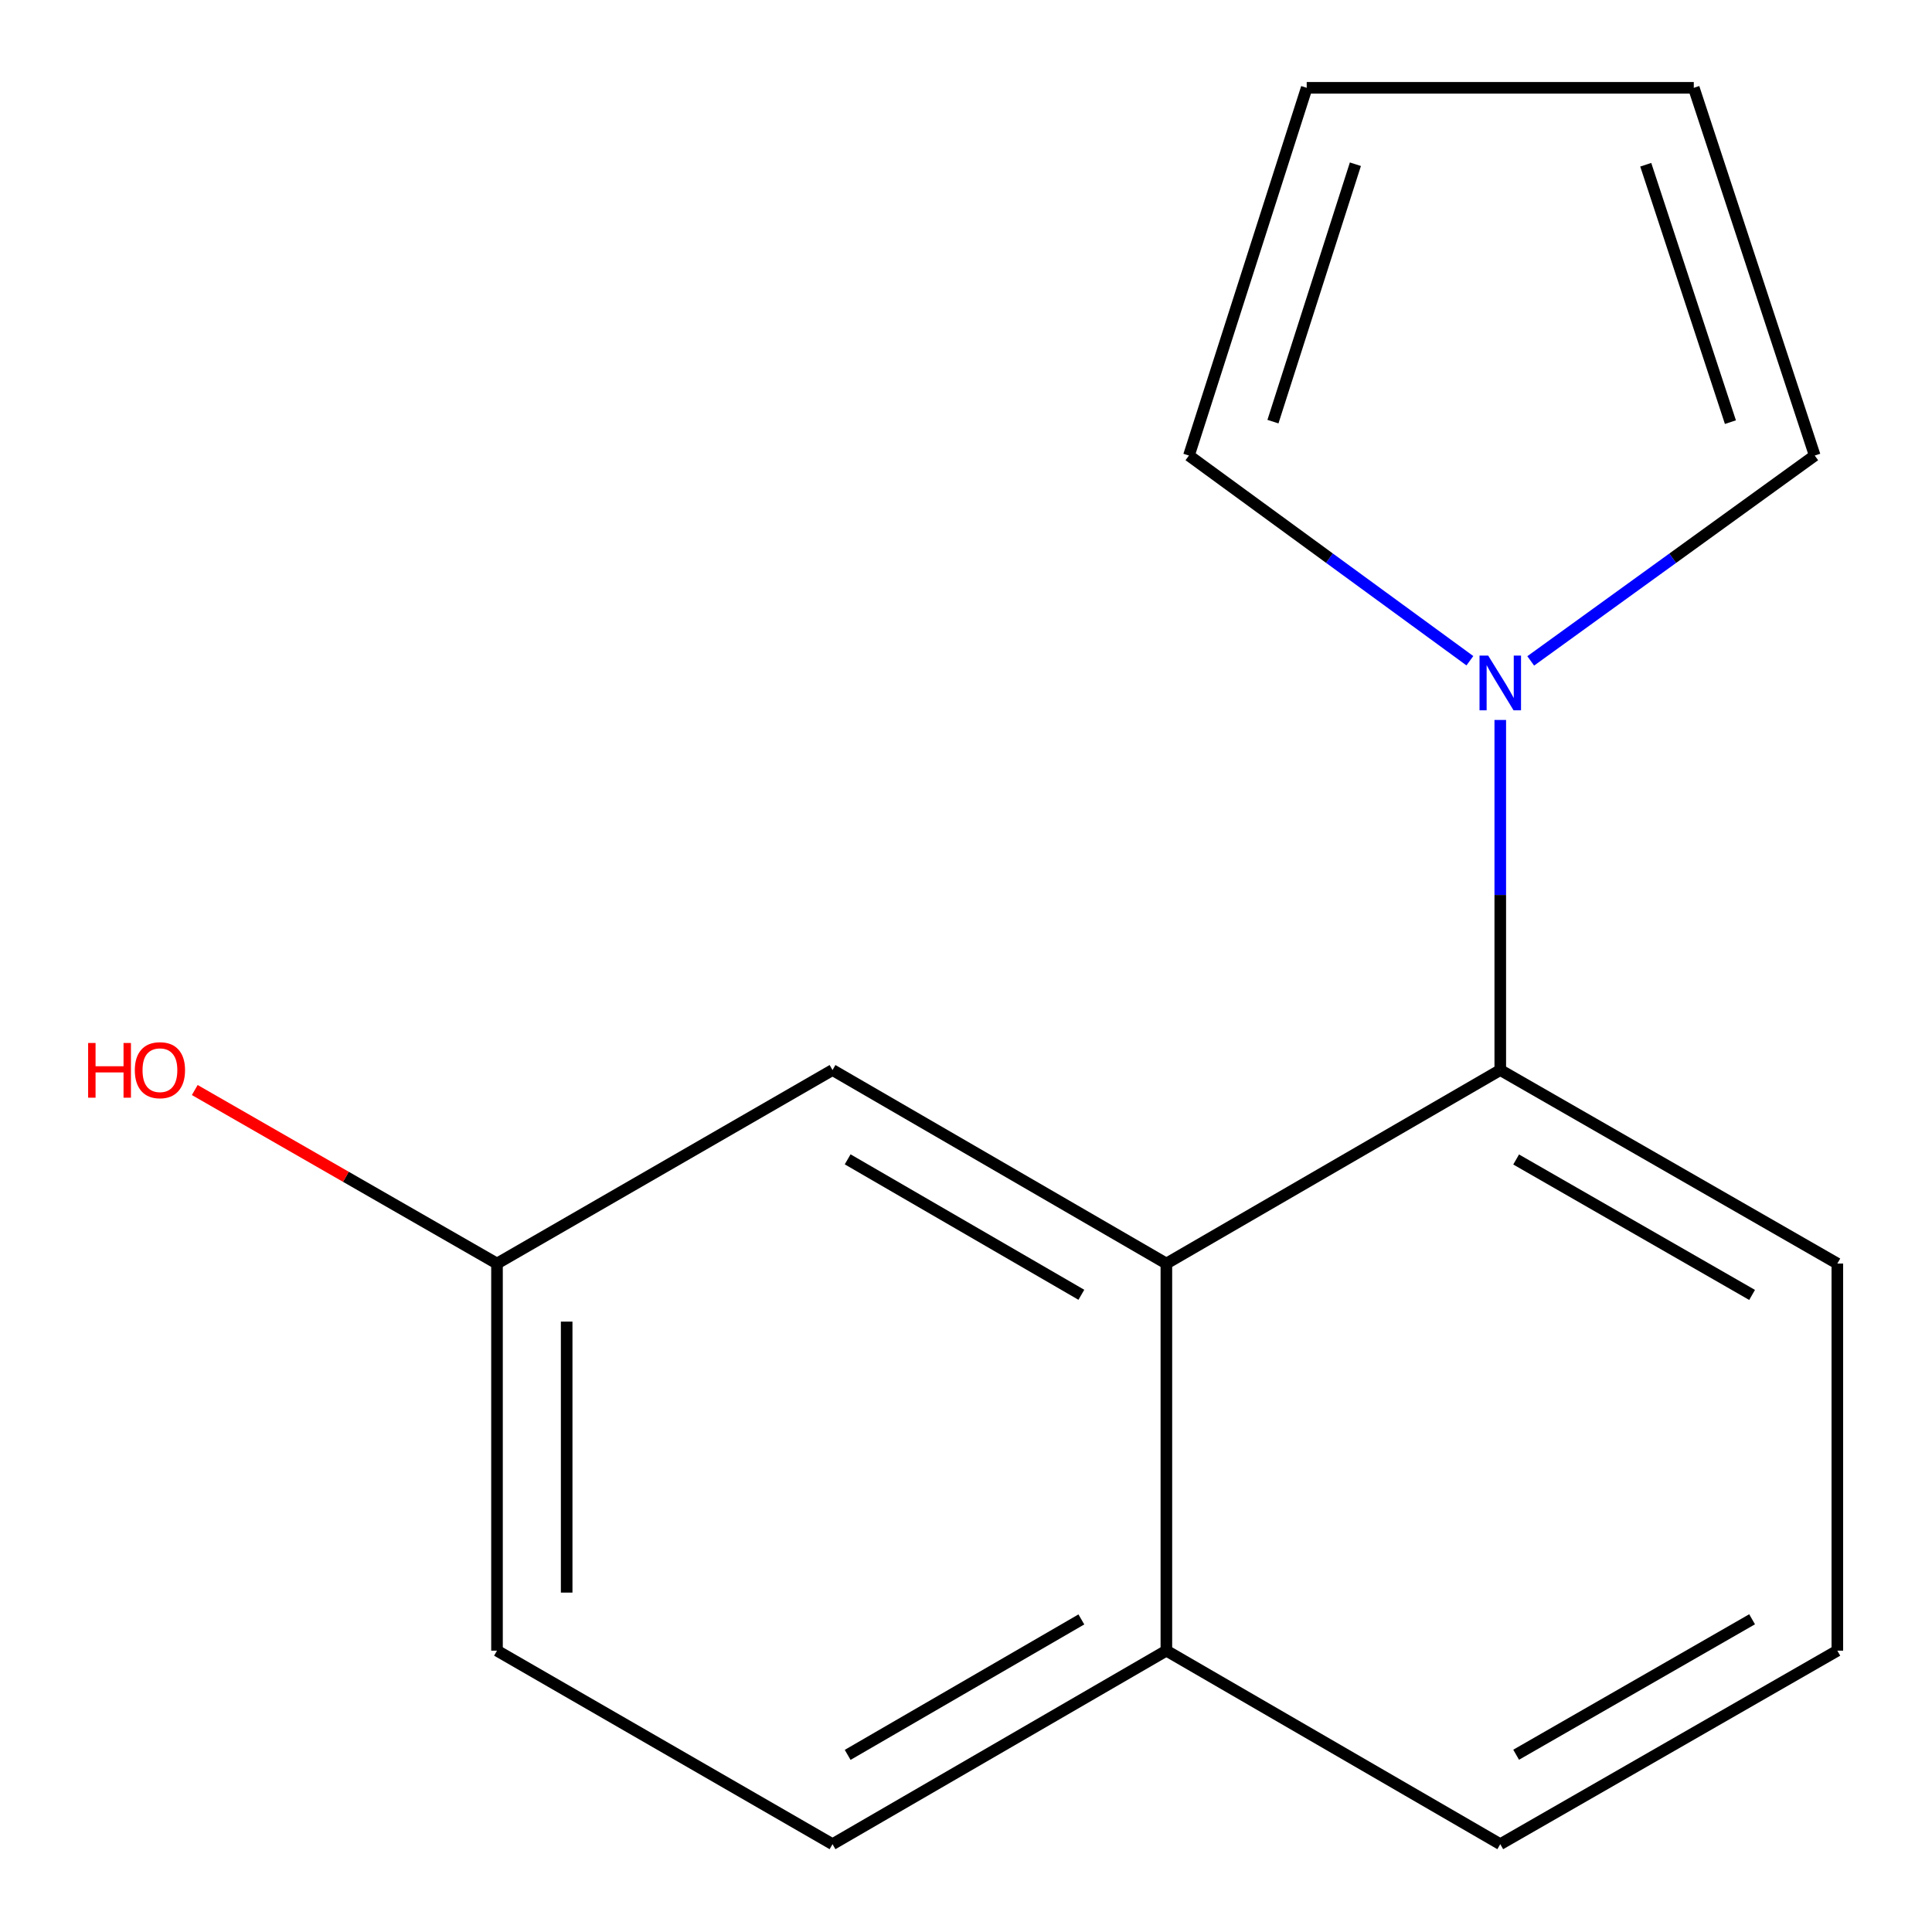 <?xml version='1.0' encoding='iso-8859-1'?>
<svg version='1.1' baseProfile='full'
              xmlns='http://www.w3.org/2000/svg'
                      xmlns:rdkit='http://www.rdkit.org/xml'
                      xmlns:xlink='http://www.w3.org/1999/xlink'
                  xml:space='preserve'
width='1000px' height='1000px' viewBox='0 0 1000 1000'>
<!-- END OF HEADER -->
<rect style='opacity:1.0;fill:#FFFFFF;stroke:none' width='1000' height='1000' x='0' y='0'> </rect>
<path class='bond-0' d='M 776.537,372.649 L 776.537,463.249' style='fill:none;fill-rule:evenodd;stroke:#0000FF;stroke-width:6px;stroke-linecap:butt;stroke-linejoin:miter;stroke-opacity:1' />
<path class='bond-0' d='M 776.537,463.249 L 776.537,553.848' style='fill:none;fill-rule:evenodd;stroke:#000000;stroke-width:6px;stroke-linecap:butt;stroke-linejoin:miter;stroke-opacity:1' />
<path class='bond-2' d='M 792.298,342.083 L 865.801,288.935' style='fill:none;fill-rule:evenodd;stroke:#0000FF;stroke-width:6px;stroke-linecap:butt;stroke-linejoin:miter;stroke-opacity:1' />
<path class='bond-2' d='M 865.801,288.935 L 939.304,235.787' style='fill:none;fill-rule:evenodd;stroke:#000000;stroke-width:6px;stroke-linecap:butt;stroke-linejoin:miter;stroke-opacity:1' />
<path class='bond-3' d='M 760.808,341.992 L 688.1,288.889' style='fill:none;fill-rule:evenodd;stroke:#0000FF;stroke-width:6px;stroke-linecap:butt;stroke-linejoin:miter;stroke-opacity:1' />
<path class='bond-3' d='M 688.1,288.889 L 615.392,235.787' style='fill:none;fill-rule:evenodd;stroke:#000000;stroke-width:6px;stroke-linecap:butt;stroke-linejoin:miter;stroke-opacity:1' />
<path class='bond-1' d='M 776.537,553.848 L 603.713,654.013' style='fill:none;fill-rule:evenodd;stroke:#000000;stroke-width:6px;stroke-linecap:butt;stroke-linejoin:miter;stroke-opacity:1' />
<path class='bond-11' d='M 776.537,553.848 L 951.003,654.013' style='fill:none;fill-rule:evenodd;stroke:#000000;stroke-width:6px;stroke-linecap:butt;stroke-linejoin:miter;stroke-opacity:1' />
<path class='bond-11' d='M 784.753,600.145 L 906.879,670.26' style='fill:none;fill-rule:evenodd;stroke:#000000;stroke-width:6px;stroke-linecap:butt;stroke-linejoin:miter;stroke-opacity:1' />
<path class='bond-4' d='M 603.713,654.013 L 430.91,553.848' style='fill:none;fill-rule:evenodd;stroke:#000000;stroke-width:6px;stroke-linecap:butt;stroke-linejoin:miter;stroke-opacity:1' />
<path class='bond-4' d='M 559.71,670.185 L 438.747,600.07' style='fill:none;fill-rule:evenodd;stroke:#000000;stroke-width:6px;stroke-linecap:butt;stroke-linejoin:miter;stroke-opacity:1' />
<path class='bond-5' d='M 603.713,654.013 L 603.713,854.381' style='fill:none;fill-rule:evenodd;stroke:#000000;stroke-width:6px;stroke-linecap:butt;stroke-linejoin:miter;stroke-opacity:1' />
<path class='bond-7' d='M 939.304,235.787 L 876.701,45.455' style='fill:none;fill-rule:evenodd;stroke:#000000;stroke-width:6px;stroke-linecap:butt;stroke-linejoin:miter;stroke-opacity:1' />
<path class='bond-7' d='M 895.659,218.503 L 851.838,85.271' style='fill:none;fill-rule:evenodd;stroke:#000000;stroke-width:6px;stroke-linecap:butt;stroke-linejoin:miter;stroke-opacity:1' />
<path class='bond-6' d='M 615.392,235.787 L 676.352,45.455' style='fill:none;fill-rule:evenodd;stroke:#000000;stroke-width:6px;stroke-linecap:butt;stroke-linejoin:miter;stroke-opacity:1' />
<path class='bond-6' d='M 658.877,218.236 L 701.549,85.003' style='fill:none;fill-rule:evenodd;stroke:#000000;stroke-width:6px;stroke-linecap:butt;stroke-linejoin:miter;stroke-opacity:1' />
<path class='bond-9' d='M 430.91,553.848 L 257.245,654.013' style='fill:none;fill-rule:evenodd;stroke:#000000;stroke-width:6px;stroke-linecap:butt;stroke-linejoin:miter;stroke-opacity:1' />
<path class='bond-8' d='M 603.713,854.381 L 430.91,954.545' style='fill:none;fill-rule:evenodd;stroke:#000000;stroke-width:6px;stroke-linecap:butt;stroke-linejoin:miter;stroke-opacity:1' />
<path class='bond-8' d='M 559.71,838.209 L 438.747,908.324' style='fill:none;fill-rule:evenodd;stroke:#000000;stroke-width:6px;stroke-linecap:butt;stroke-linejoin:miter;stroke-opacity:1' />
<path class='bond-16' d='M 603.713,854.381 L 776.537,954.545' style='fill:none;fill-rule:evenodd;stroke:#000000;stroke-width:6px;stroke-linecap:butt;stroke-linejoin:miter;stroke-opacity:1' />
<path class='bond-15' d='M 676.352,45.455 L 876.701,45.455' style='fill:none;fill-rule:evenodd;stroke:#000000;stroke-width:6px;stroke-linecap:butt;stroke-linejoin:miter;stroke-opacity:1' />
<path class='bond-10' d='M 430.91,954.545 L 257.245,854.381' style='fill:none;fill-rule:evenodd;stroke:#000000;stroke-width:6px;stroke-linecap:butt;stroke-linejoin:miter;stroke-opacity:1' />
<path class='bond-12' d='M 257.245,654.013 L 179.027,609.106' style='fill:none;fill-rule:evenodd;stroke:#000000;stroke-width:6px;stroke-linecap:butt;stroke-linejoin:miter;stroke-opacity:1' />
<path class='bond-12' d='M 179.027,609.106 L 100.808,564.199' style='fill:none;fill-rule:evenodd;stroke:#FF0000;stroke-width:6px;stroke-linecap:butt;stroke-linejoin:miter;stroke-opacity:1' />
<path class='bond-17' d='M 257.245,654.013 L 257.245,854.381' style='fill:none;fill-rule:evenodd;stroke:#000000;stroke-width:6px;stroke-linecap:butt;stroke-linejoin:miter;stroke-opacity:1' />
<path class='bond-17' d='M 293.304,684.068 L 293.304,824.326' style='fill:none;fill-rule:evenodd;stroke:#000000;stroke-width:6px;stroke-linecap:butt;stroke-linejoin:miter;stroke-opacity:1' />
<path class='bond-13' d='M 951.003,654.013 L 951.003,854.381' style='fill:none;fill-rule:evenodd;stroke:#000000;stroke-width:6px;stroke-linecap:butt;stroke-linejoin:miter;stroke-opacity:1' />
<path class='bond-14' d='M 951.003,854.381 L 776.537,954.545' style='fill:none;fill-rule:evenodd;stroke:#000000;stroke-width:6px;stroke-linecap:butt;stroke-linejoin:miter;stroke-opacity:1' />
<path class='bond-14' d='M 906.879,838.134 L 784.753,908.249' style='fill:none;fill-rule:evenodd;stroke:#000000;stroke-width:6px;stroke-linecap:butt;stroke-linejoin:miter;stroke-opacity:1' />
<path  class='atom-0' d='M 770.277 339.32
L 779.557 354.32
Q 780.477 355.8, 781.957 358.48
Q 783.437 361.16, 783.517 361.32
L 783.517 339.32
L 787.277 339.32
L 787.277 367.64
L 783.397 367.64
L 773.437 351.24
Q 772.277 349.32, 771.037 347.12
Q 769.837 344.92, 769.477 344.24
L 769.477 367.64
L 765.797 367.64
L 765.797 339.32
L 770.277 339.32
' fill='#0000FF'/>
<path  class='atom-13' d='M 45.619 539.848
L 49.459 539.848
L 49.459 551.888
L 63.939 551.888
L 63.939 539.848
L 67.779 539.848
L 67.779 568.168
L 63.939 568.168
L 63.939 555.088
L 49.459 555.088
L 49.459 568.168
L 45.619 568.168
L 45.619 539.848
' fill='#FF0000'/>
<path  class='atom-13' d='M 69.779 553.928
Q 69.779 547.128, 73.139 543.328
Q 76.499 539.528, 82.779 539.528
Q 89.059 539.528, 92.419 543.328
Q 95.779 547.128, 95.779 553.928
Q 95.779 560.808, 92.379 564.728
Q 88.979 568.608, 82.779 568.608
Q 76.539 568.608, 73.139 564.728
Q 69.779 560.848, 69.779 553.928
M 82.779 565.408
Q 87.099 565.408, 89.419 562.528
Q 91.779 559.608, 91.779 553.928
Q 91.779 548.368, 89.419 545.568
Q 87.099 542.728, 82.779 542.728
Q 78.459 542.728, 76.099 545.528
Q 73.779 548.328, 73.779 553.928
Q 73.779 559.648, 76.099 562.528
Q 78.459 565.408, 82.779 565.408
' fill='#FF0000'/>
</svg>
